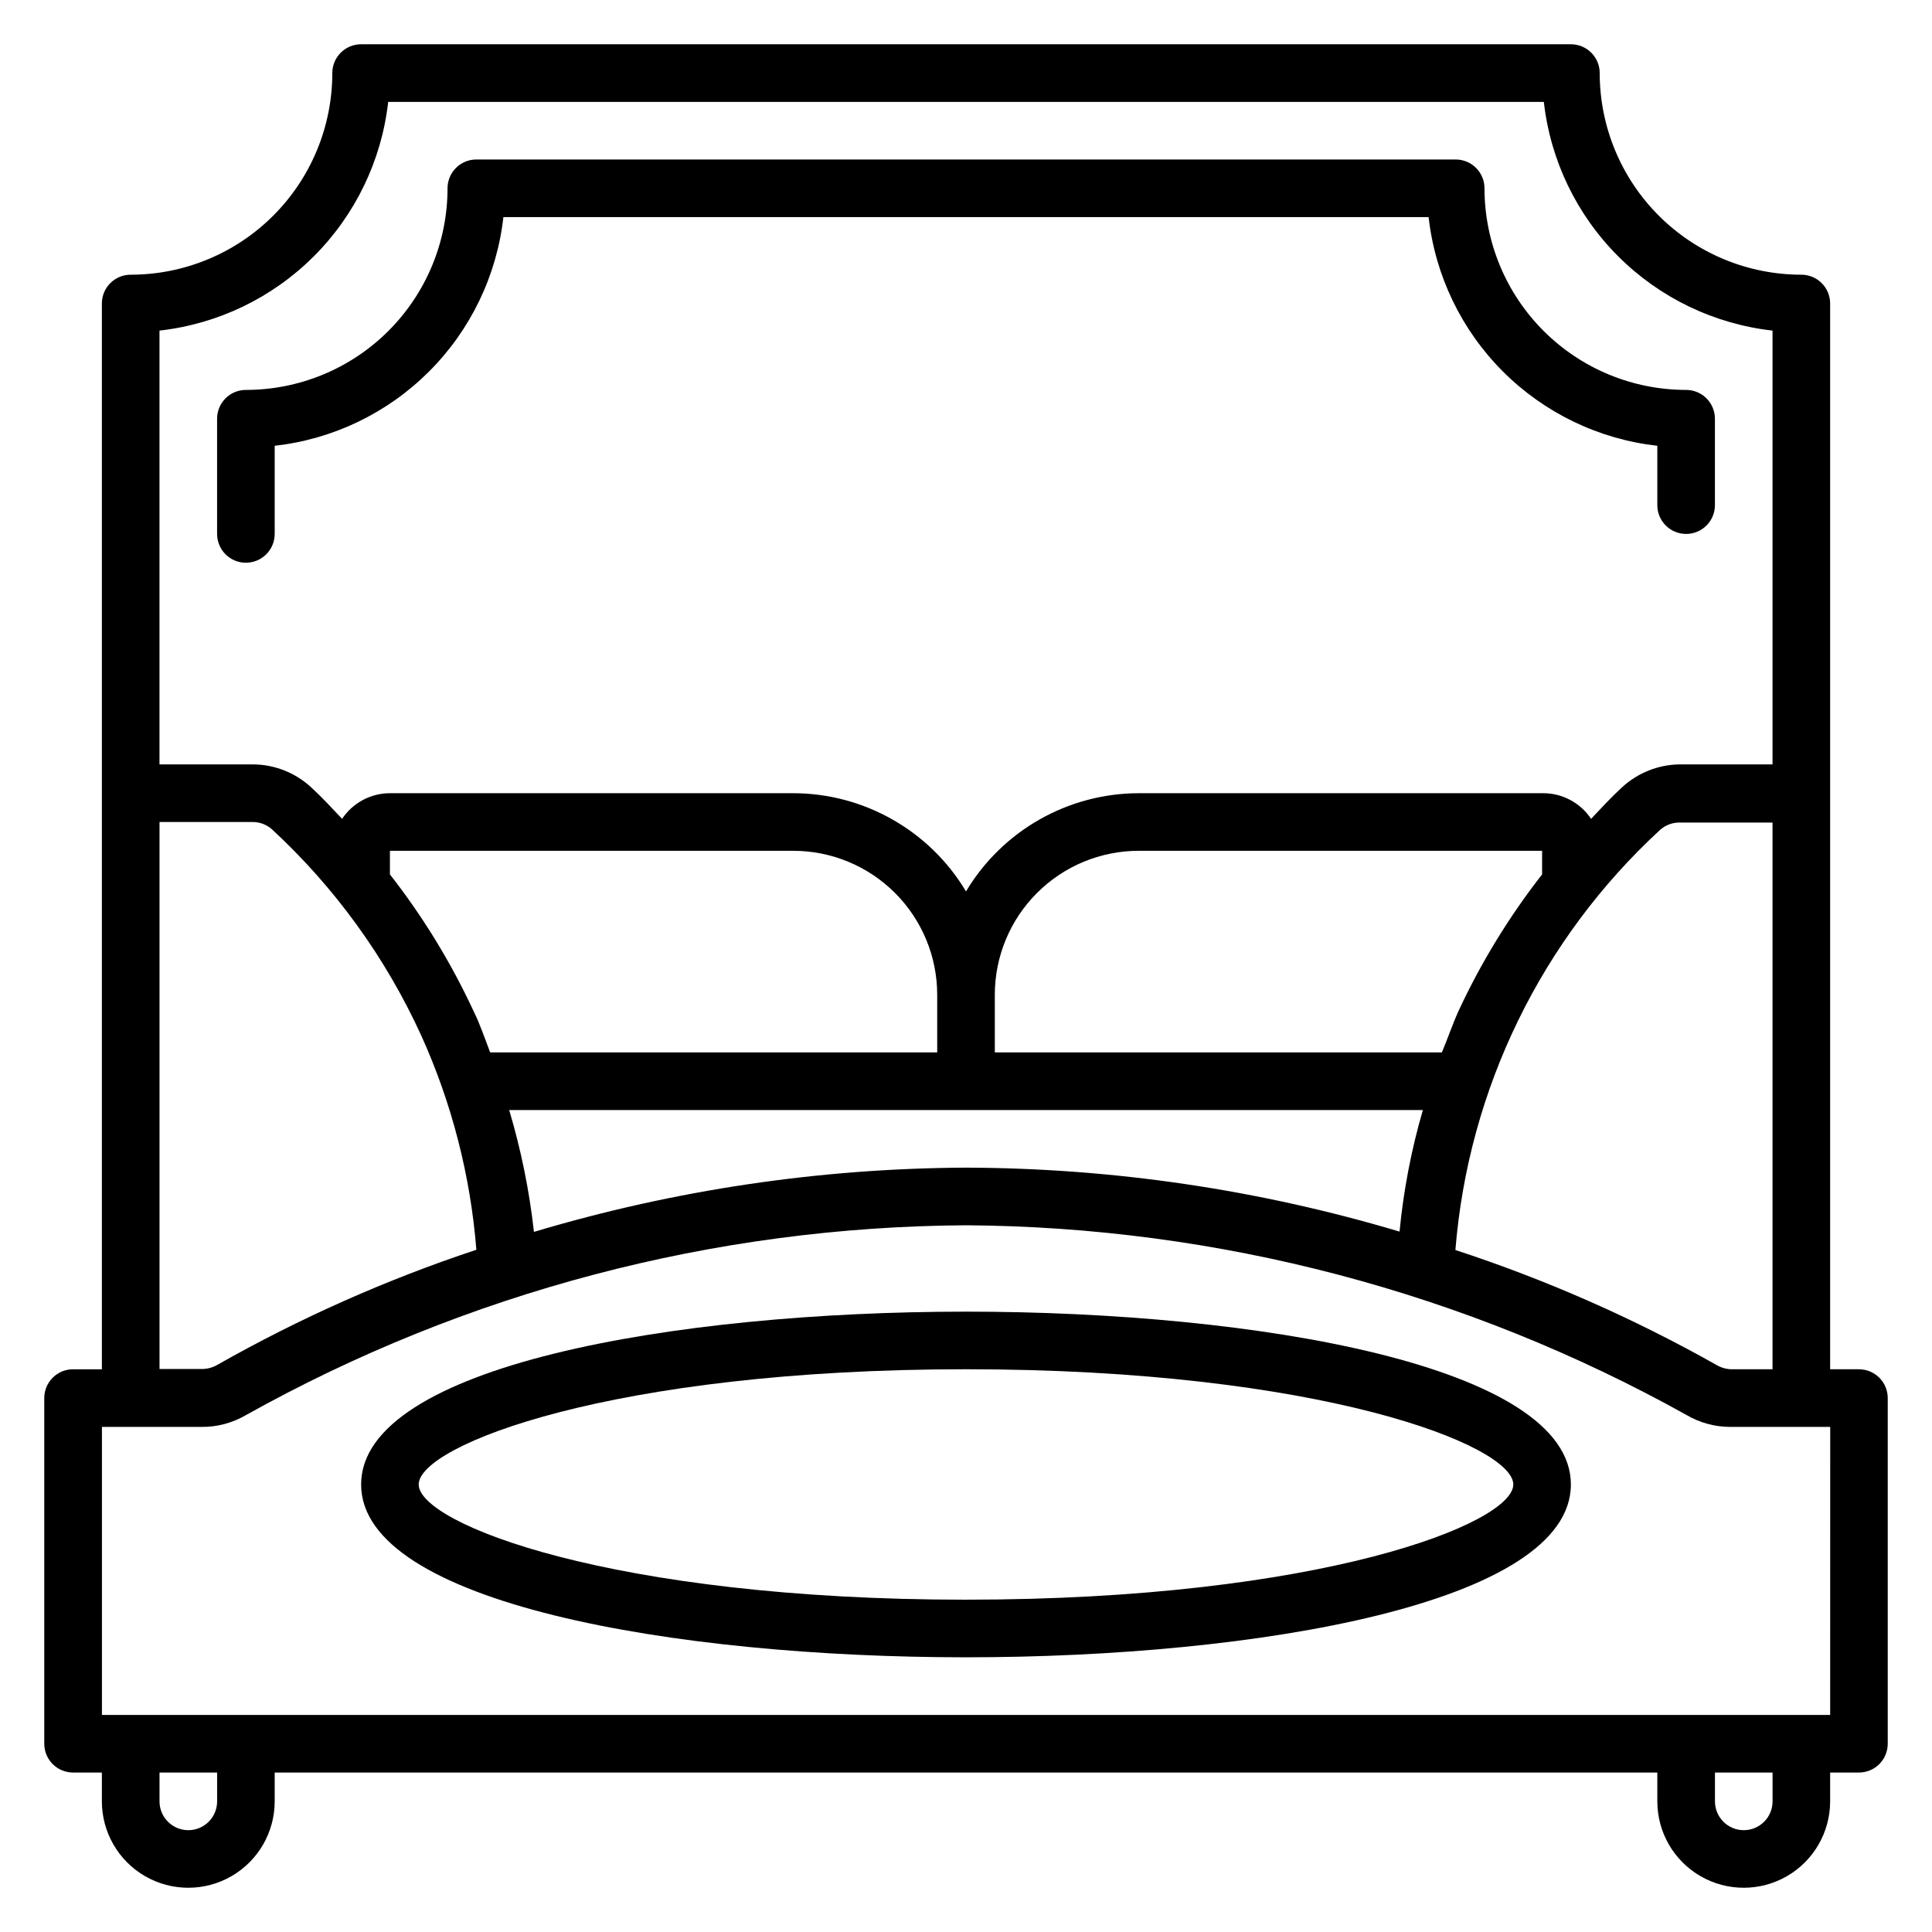 <?xml version="1.0" encoding="UTF-8"?>
<!-- Uploaded to: SVG Repo, www.svgrepo.com, Generator: SVG Repo Mixer Tools -->
<svg fill="#000000" width="800px" height="800px" version="1.1" viewBox="144 144 512 512" xmlns="http://www.w3.org/2000/svg">
 <g>
  <path d="m636.64 506.87h-7.633v-282.44c0-2.027-0.805-3.969-2.238-5.398-1.43-1.434-3.371-2.234-5.394-2.234-14.172 0-27.766-5.633-37.785-15.652-10.02-10.02-15.652-23.613-15.652-37.785 0-2.023-0.805-3.965-2.234-5.394-1.43-1.434-3.375-2.238-5.398-2.238h-320.61c-4.215 0-7.633 3.418-7.633 7.633 0 14.172-5.629 27.766-15.652 37.785-10.02 10.02-23.609 15.652-37.781 15.652-4.219 0-7.633 3.414-7.633 7.633v282.44h-7.637c-4.215 0-7.633 3.418-7.633 7.633v91.602c0 2.023 0.805 3.969 2.238 5.398 1.43 1.434 3.371 2.234 5.394 2.234h7.637v7.637c0 8.18 4.363 15.738 11.449 19.832 7.086 4.09 15.812 4.09 22.898 0 7.086-4.094 11.453-11.652 11.453-19.832v-7.637h366.41v7.637c0 8.18 4.363 15.738 11.449 19.832 7.086 4.09 15.816 4.09 22.898 0 7.086-4.094 11.453-11.652 11.453-19.832v-7.637h7.633c2.023 0 3.965-0.801 5.398-2.234 1.43-1.43 2.234-3.375 2.234-5.398v-91.602c0-2.023-0.805-3.965-2.234-5.398-1.434-1.43-3.375-2.234-5.398-2.234zm-33.738 0h-0.004c-1.367-0.023-2.703-0.391-3.891-1.07-22.043-12.438-45.258-22.664-69.312-30.531 3.422-42.598 22.773-82.336 54.199-111.3 1.418-1.289 3.269-2 5.188-1.984h24.656v144.88zm-317.4-36.41c-1.219-10.938-3.418-21.746-6.566-32.293h242.14c-3.062 10.523-5.133 21.309-6.184 32.215-37.285-11.121-75.977-16.828-114.88-16.945-38.785 0.176-77.344 5.91-114.5 17.023zm267.17-94.734c-8.77 11.223-16.223 23.414-22.215 36.336-1.602 3.586-2.977 7.633-4.352 10.84h-118.47v-15.266c0-10.125 4.019-19.832 11.18-26.988 7.156-7.16 16.863-11.18 26.988-11.18h106.87zm-160.3 47.176h-118.47c-1.375-3.586-2.75-7.633-4.352-10.84-5.988-12.922-13.441-25.113-22.215-36.336v-6.258h106.87c10.121 0 19.828 4.019 26.988 11.18 7.156 7.156 11.176 16.863 11.176 26.988zm-145.49-251.9h306.25c1.738 15.477 8.684 29.902 19.695 40.914 11.012 11.012 25.438 17.957 40.914 19.695v114.96h-24.656c-5.668 0.078-11.109 2.254-15.266 6.109-2.902 2.672-5.496 5.496-8.168 8.32-2.887-4.328-7.777-6.887-12.977-6.793h-106.87c-18.781 0.023-36.172 9.906-45.801 26.027-9.633-16.121-27.023-26.004-45.801-26.027h-106.87c-5.09 0.008-9.844 2.555-12.672 6.793-2.672-2.824-5.266-5.648-8.168-8.32-4.156-3.856-9.598-6.031-15.266-6.109h-24.961v-114.96c15.477-1.738 29.902-8.684 40.914-19.695 11.016-11.012 17.957-25.438 19.695-40.914zm-60.609 190.84h24.656c1.918-0.016 3.769 0.695 5.191 1.984 16.676 15.414 30.117 33.992 39.539 54.656 8.098 17.922 13.027 37.109 14.582 56.715-23.844 7.91-46.855 18.137-68.703 30.535-1.211 0.688-2.574 1.055-3.969 1.066h-11.297zm15.266 259.54c0 4.215-3.418 7.633-7.633 7.633-4.215 0-7.633-3.418-7.633-7.633v-7.637h15.266zm412.21 0c0 4.215-3.418 7.633-7.633 7.633-4.215 0-7.633-3.418-7.633-7.633v-7.637h15.266zm15.266-22.902h-458v-76.336h26.332c4.156 0.051 8.246-1.031 11.832-3.129 58.352-32.602 124-49.906 190.84-50.305 66.82 0.445 132.45 17.719 190.84 50.23 3.512 2.082 7.519 3.191 11.602 3.203h26.566z"/>
  <path d="m400 491.6c-77.176 0-160.3 14.352-160.3 45.801 0 31.449 83.129 45.801 160.3 45.801s160.3-14.352 160.3-45.801c-0.004-31.449-83.133-45.801-160.3-45.801zm0 76.336c-93.816 0-145.04-20.152-145.04-30.535 0-10.383 51.219-30.535 145.04-30.535s145.04 20.152 145.04 30.535c0 10.379-51.223 30.531-145.04 30.531z"/>
  <path d="m209.16 293.13c2.027 0 3.969-0.805 5.398-2.234 1.434-1.434 2.238-3.375 2.238-5.398v-23.359c15.477-1.734 29.902-8.68 40.914-19.691 11.012-11.012 17.957-25.441 19.695-40.918h245.19c1.734 15.477 8.68 29.906 19.691 40.918 11.012 11.012 25.441 17.957 40.918 19.691v15.727c0 4.215 3.418 7.633 7.633 7.633 4.215 0 7.633-3.418 7.633-7.633v-22.902c0-2.023-0.805-3.965-2.234-5.394-1.434-1.434-3.375-2.238-5.398-2.238-14.172 0-27.762-5.629-37.785-15.648-10.02-10.023-15.648-23.613-15.648-37.785 0-2.023-0.805-3.965-2.238-5.398-1.43-1.43-3.371-2.234-5.394-2.234h-259.54c-4.219 0-7.633 3.418-7.633 7.633 0 14.172-5.633 27.762-15.652 37.785-10.02 10.02-23.613 15.648-37.785 15.648-4.215 0-7.633 3.418-7.633 7.633v30.535c0 2.023 0.805 3.965 2.238 5.398 1.43 1.43 3.371 2.234 5.394 2.234z"/>
 </g>
</svg>